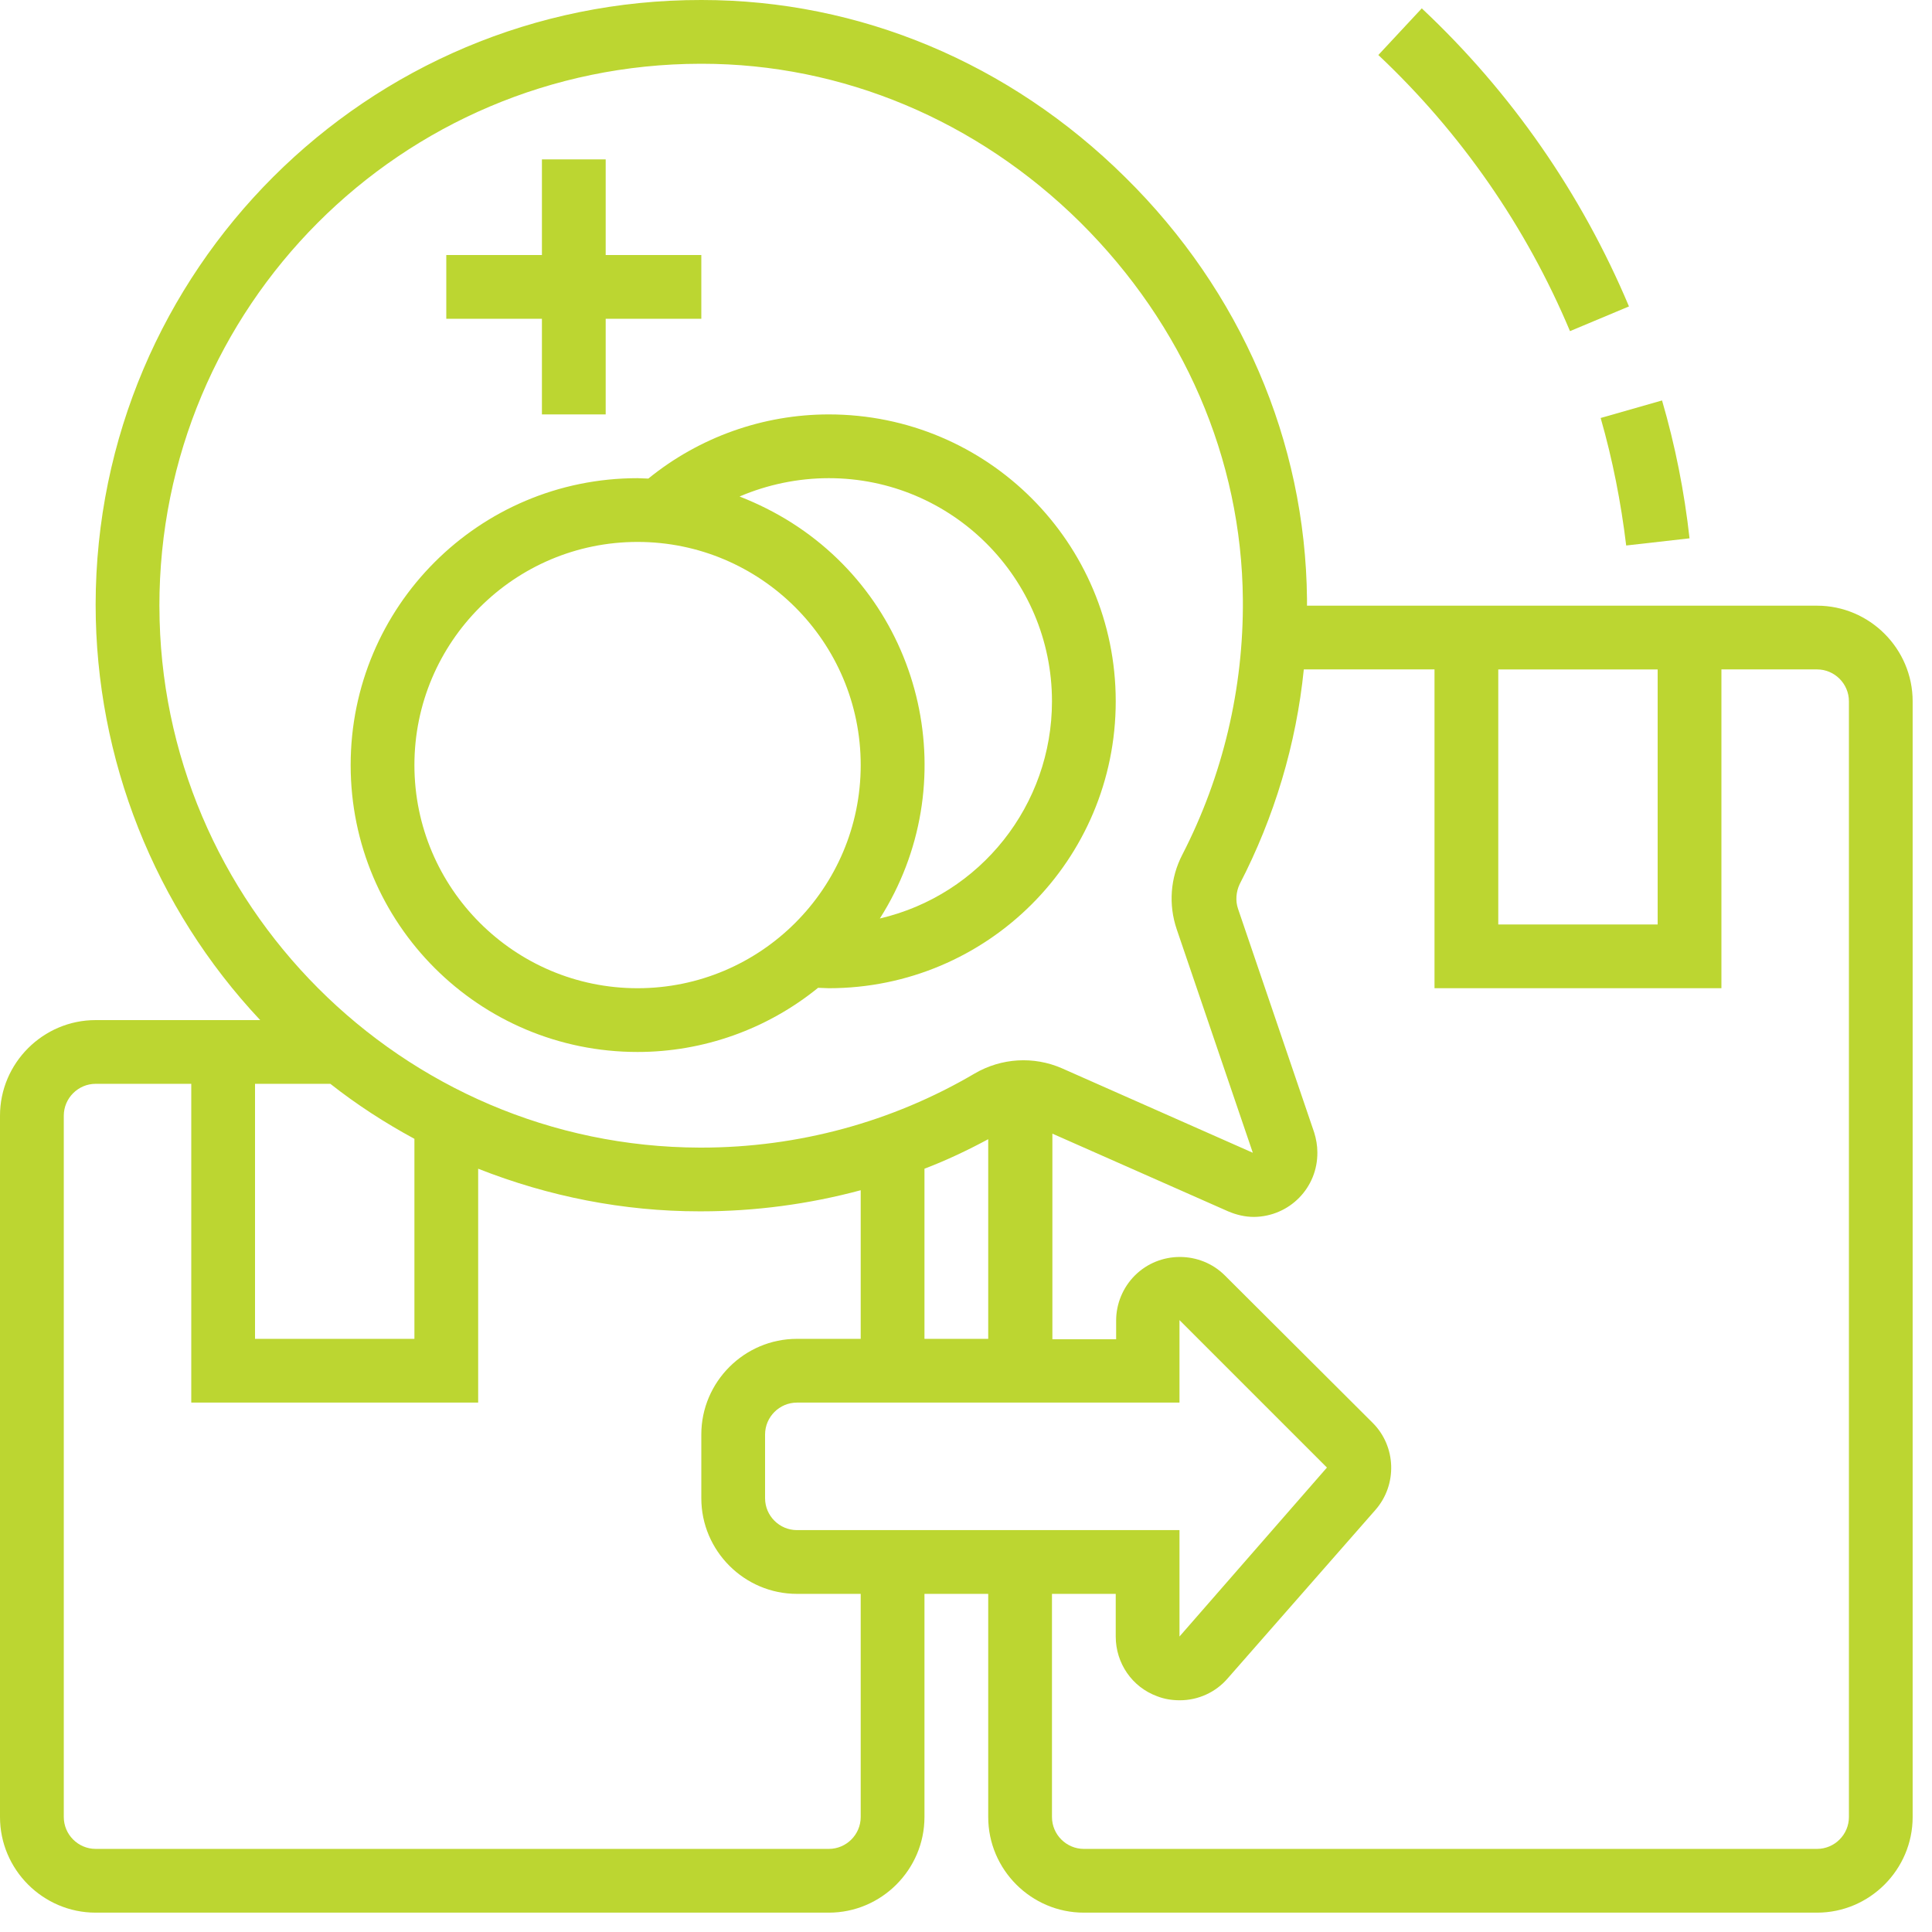 <?xml version="1.0" encoding="UTF-8"?>
<svg xmlns="http://www.w3.org/2000/svg" width="66" height="66" viewBox="0 0 66 66" fill="none">
  <path d="M62.073 20.691H44.649V20.459C44.594 15.069 42.389 9.951 38.442 6.058C34.494 2.151 29.362 1.49957e-05 23.971 1.49957e-05H23.958C12.537 -0.014 3.281 9.243 3.267 20.65C3.267 25.931 5.282 31.009 8.889 34.848H3.267C1.47 34.848 0 36.318 0 38.114V62.072C0 63.869 1.47 65.339 3.267 65.339H28.314C30.11 65.339 31.581 63.869 31.581 62.072V54.449H33.759V62.072C33.759 63.869 35.229 65.339 37.026 65.339H62.072C63.869 65.339 65.339 63.869 65.339 62.072V23.958C65.339 22.161 63.869 20.691 62.072 20.691L62.073 20.691ZM51.183 22.869H56.628V31.581H51.183V22.869ZM5.445 20.718C5.432 10.482 13.708 2.192 23.931 2.178H23.958H23.972C28.777 2.178 33.378 4.111 36.904 7.596C40.429 11.094 42.417 15.668 42.458 20.473C42.485 23.509 41.777 26.503 40.389 29.199C39.98 29.988 39.912 30.9 40.198 31.744L42.798 39.38L36.278 36.495C35.311 36.073 34.209 36.141 33.297 36.672C30.479 38.332 27.253 39.204 23.959 39.204H23.904C13.736 39.176 5.46 30.873 5.446 20.718L5.445 20.718ZM33.759 38.917V45.737H31.581V39.925C32.33 39.639 33.051 39.298 33.759 38.917ZM8.712 37.025H11.285C12.184 37.733 13.15 38.359 14.157 38.904V45.737H8.712V37.025ZM29.403 62.072C29.403 62.671 28.913 63.161 28.314 63.161H3.268C2.669 63.161 2.179 62.671 2.179 62.072V38.114C2.179 37.515 2.669 37.025 3.268 37.025H6.534V47.915H16.335V39.925C18.745 40.877 21.304 41.381 23.89 41.381H23.958C25.796 41.381 27.634 41.136 29.403 40.66V45.737H27.225C25.428 45.737 23.958 47.207 23.958 49.004V51.182C23.958 52.979 25.428 54.449 27.225 54.449H29.403L29.403 62.072ZM27.225 52.271C26.626 52.271 26.136 51.781 26.136 51.182V49.004C26.136 48.405 26.626 47.915 27.225 47.915H40.293V45.097L45.33 50.134L40.293 55.906V52.271H27.225ZM63.162 62.072C63.162 62.671 62.672 63.161 62.073 63.161H37.026C36.427 63.161 35.937 62.671 35.937 62.072V54.449H38.115V55.906C38.115 56.818 38.673 57.634 39.531 57.947C39.776 58.043 40.034 58.084 40.307 58.084C40.933 58.084 41.532 57.811 41.94 57.335L46.99 51.577C47.739 50.719 47.698 49.412 46.895 48.609L41.845 43.573C41.001 42.729 39.612 42.729 38.768 43.573C38.36 43.981 38.129 44.539 38.129 45.111V45.751H35.951V38.727L41.954 41.381C42.239 41.503 42.539 41.572 42.839 41.572C44.05 41.558 45.016 40.578 45.003 39.366C45.003 39.135 44.962 38.903 44.894 38.686L42.294 31.049C42.199 30.777 42.226 30.464 42.348 30.205C43.533 27.918 44.281 25.427 44.54 22.868H49.005V33.758H58.806V22.868H62.073C62.672 22.868 63.162 23.358 63.162 23.957L63.162 62.072Z" fill="#BCD631"></path>
  <path d="M18.513 14.157H20.691V10.89H23.958V8.712H20.691V5.445H18.513V8.712H15.246V10.89H18.513V14.157Z" fill="#BCD631"></path>
  <path d="M21.78 35.937C24.026 35.937 26.204 35.161 27.947 33.745C28.069 33.745 28.192 33.759 28.314 33.759C33.732 33.759 38.115 29.376 38.115 23.958C38.115 18.54 33.732 14.157 28.314 14.157C26.068 14.157 23.89 14.933 22.148 16.349C22.025 16.349 21.903 16.335 21.78 16.335C16.363 16.335 11.979 20.718 11.979 26.136C11.979 31.554 16.363 35.937 21.78 35.937ZM28.314 16.335C32.52 16.335 35.937 19.752 35.937 23.958C35.937 27.497 33.501 30.573 30.057 31.377C32.956 26.816 31.608 20.759 27.048 17.86C26.49 17.506 25.891 17.206 25.265 16.961C26.218 16.553 27.266 16.335 28.314 16.335V16.335ZM21.78 18.513C25.986 18.513 29.403 21.93 29.403 26.136C29.403 30.342 25.986 33.759 21.78 33.759C17.574 33.759 14.157 30.342 14.157 26.136C14.157 21.93 17.574 18.513 21.78 18.513Z" fill="#BCD631"></path>
  <path d="M53.633 11.312L55.648 10.468C54.028 6.616 51.619 3.145 48.57 0.286L47.086 1.879C49.904 4.533 52.136 7.746 53.633 11.312Z" fill="#BCD631"></path>
  <path d="M55.553 18.635L57.717 18.39C57.54 16.797 57.227 15.218 56.778 13.68L54.681 14.279C55.09 15.708 55.376 17.165 55.553 18.635Z" fill="#BCD631"></path>
</svg>

